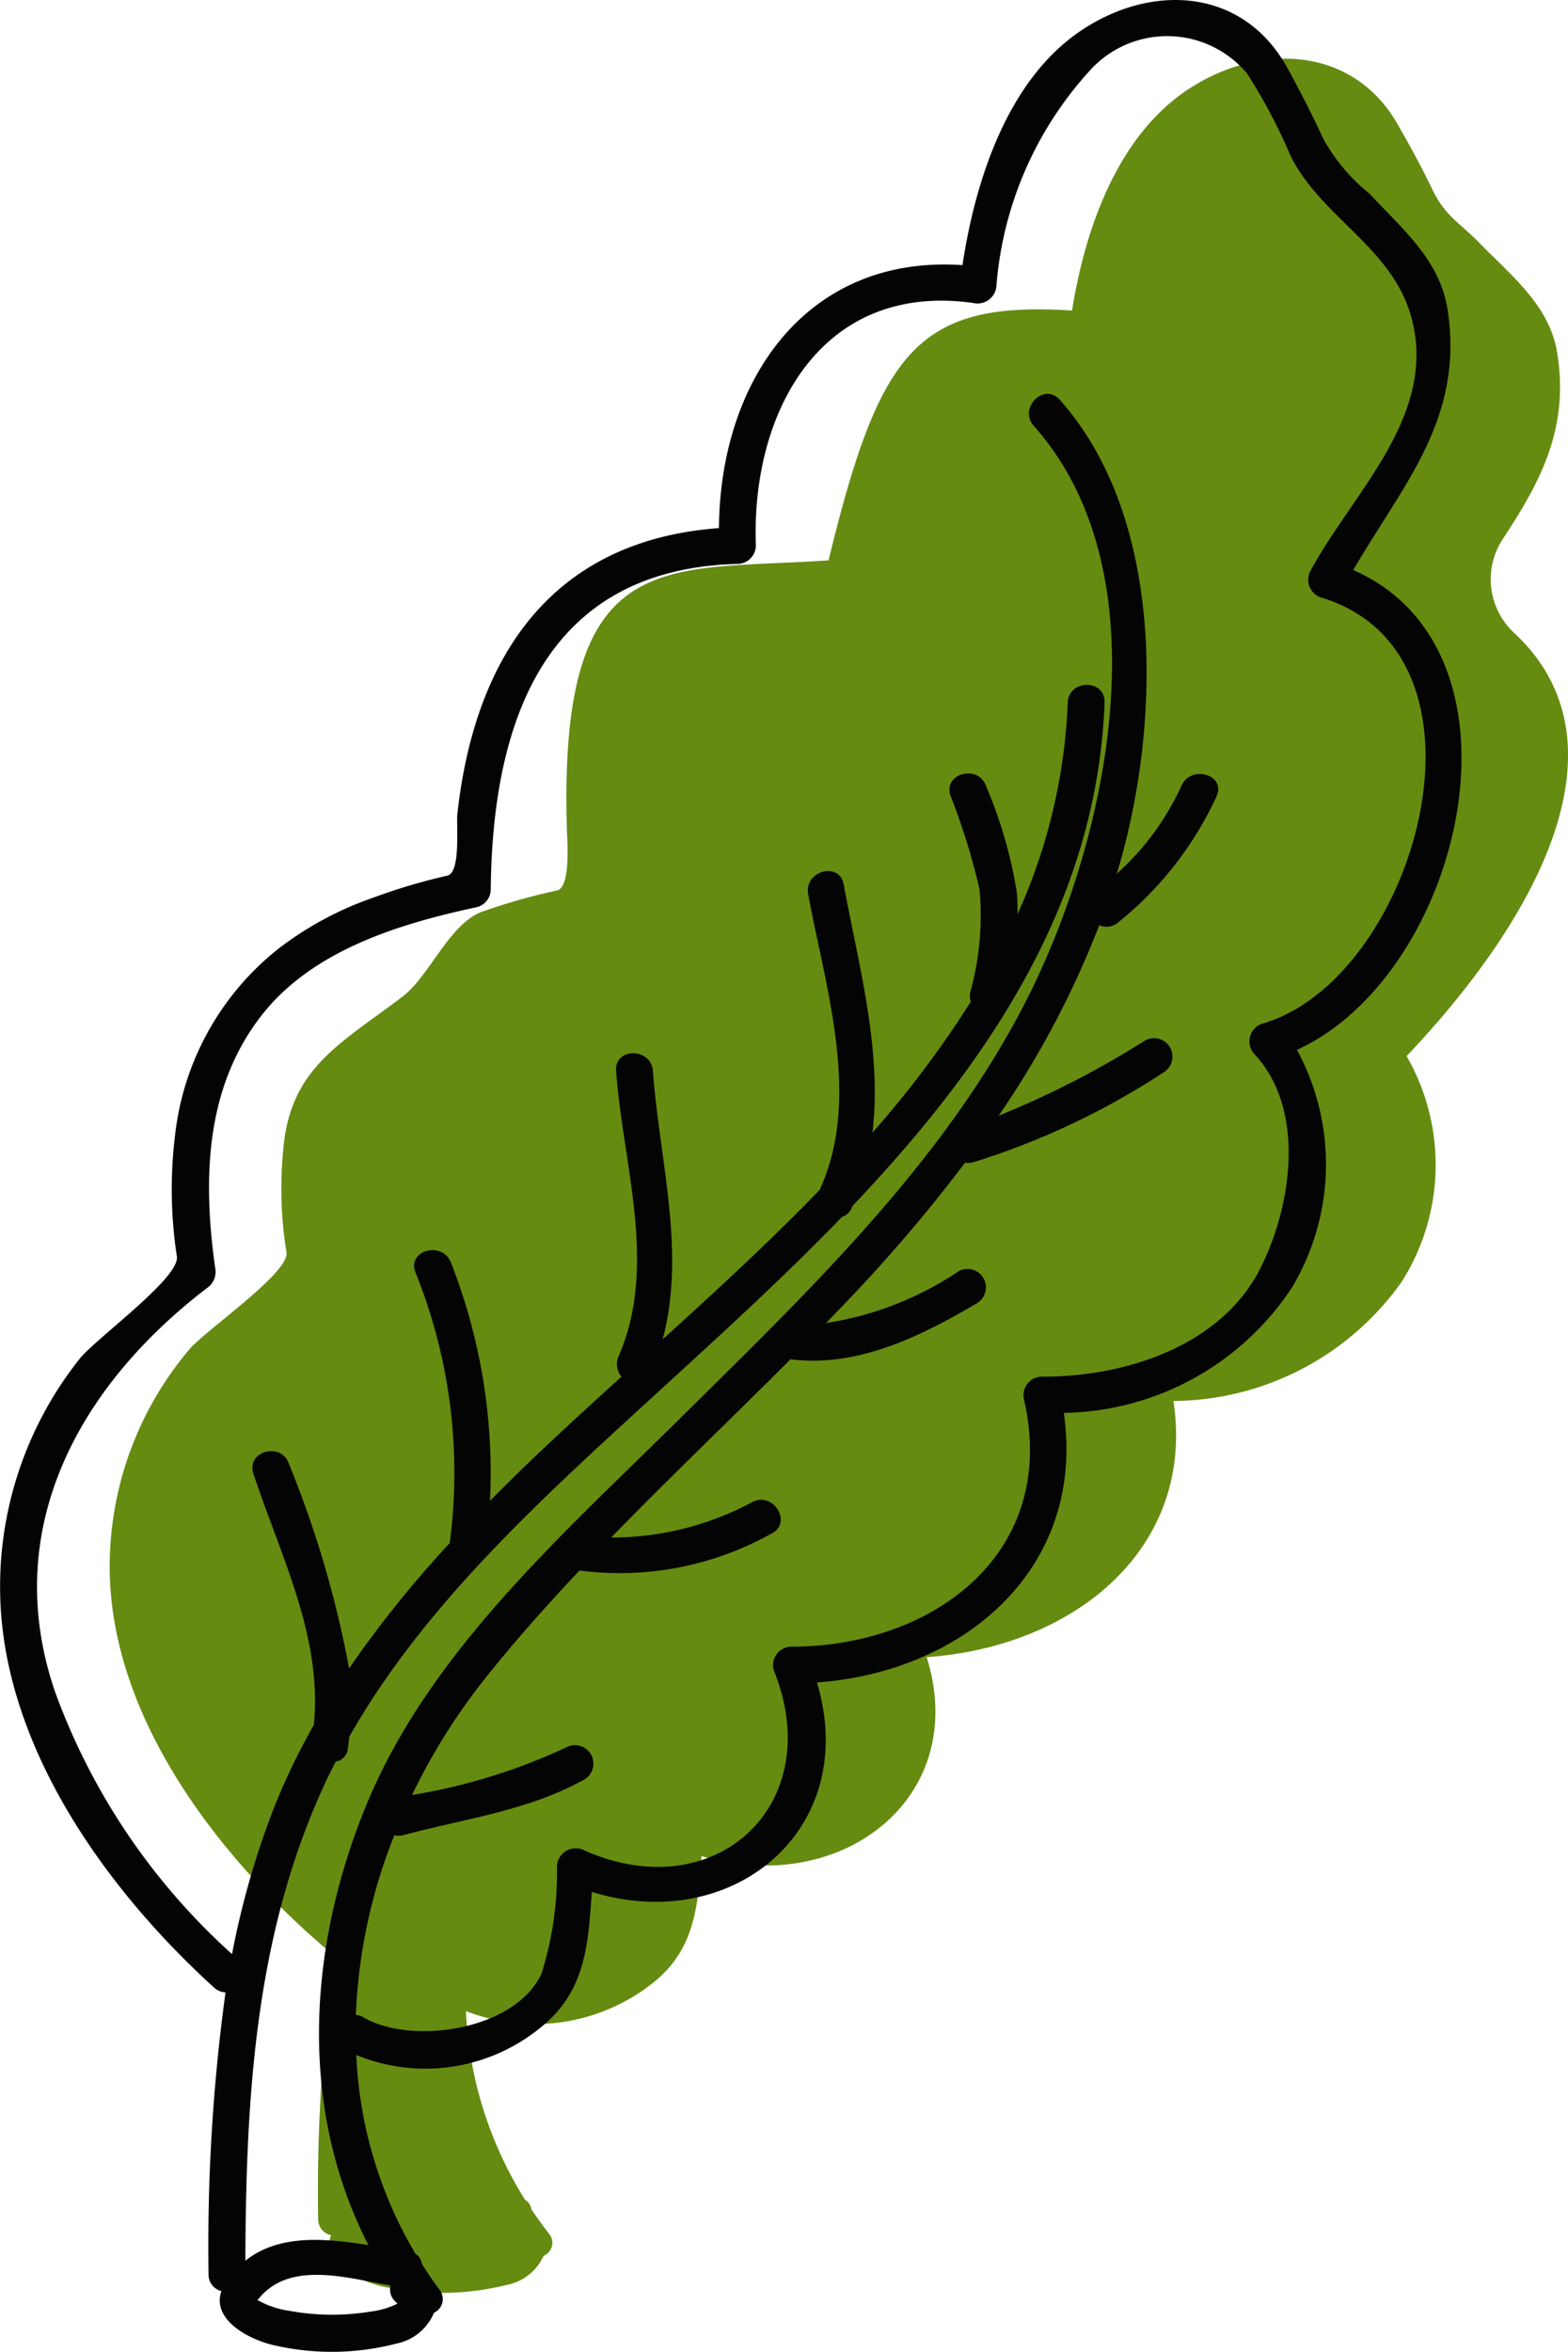<svg xmlns="http://www.w3.org/2000/svg" width="51.89" height="77.806" viewBox="0 0 51.89 77.806"><defs><style>.a{fill:#658b11;}.b{fill:#050404;}</style></defs><g transform="translate(-685.311 -634.448)"><path class="a" d="M736.46,655.96a2.42,2.42,0,0,1-.444-3.1c1.23-1.867,2.241-3.656,1.828-6.206-.254-1.568-1.523-2.554-2.593-3.651-.634-.65-1.112-.867-1.53-1.735-.359-.748-.763-1.49-1.18-2.21-1.468-2.532-4.517-2.675-6.876-1.139-2.391,1.557-3.452,4.681-3.875,7.34-5.14-.335-6.376,1.364-8.059,8.264-5.432.38-8.966-.628-8.656,8.981.012.361.123,1.85-.336,1.943a20.191,20.191,0,0,0-2.435.687c-1.118.378-1.755,2.13-2.685,2.833-2,1.514-3.549,2.289-3.892,4.684a13.2,13.2,0,0,0,.066,3.769c.1.684-2.746,2.618-3.231,3.227a11.121,11.121,0,0,0-2.611,7.593c.194,4.7,3.536,9.1,7.069,12.151a.607.607,0,0,0,.382.154,55.541,55.541,0,0,0-.561,8.854.533.533,0,0,0,.425.534c-.33.908.912,1.519,1.723,1.7a8.968,8.968,0,0,0,4.083-.052,1.685,1.685,0,0,0,1.229-.966.466.466,0,0,0,.175-.737c-.207-.264-.4-.533-.579-.8a.426.426,0,0,0-.208-.313,12.858,12.858,0,0,1-1.958-6.246,6.278,6.278,0,0,0,6.1-.864c1.507-1.136,1.571-2.633,1.694-4.264,4.649,1.375,8.906-1.948,7.453-6.582,4.915-.342,8.9-3.62,8.167-8.474a9.341,9.341,0,0,0,7.551-3.941,7.216,7.216,0,0,0,.165-7.469C737.257,665.29,740.276,659.571,736.46,655.96Z" transform="translate(-1.001 -0.536)"/><path class="b" d="M730.094,653.307c1.661-2.854,3.676-5.014,3.122-8.617-.255-1.651-1.523-2.689-2.594-3.844a6.071,6.071,0,0,1-1.529-1.826c-.36-.787-.763-1.568-1.18-2.326-1.468-2.665-4.517-2.816-6.876-1.2-2.391,1.639-3.452,4.926-3.875,7.726-5.14-.352-8.022,3.785-8.059,8.7-5.432.4-8.067,4.122-8.656,9.454-.042.377.123,1.946-.336,2.045a19.4,19.4,0,0,0-2.435.723,11.083,11.083,0,0,0-3.159,1.7,9.166,9.166,0,0,0-3.418,6.212,14.614,14.614,0,0,0,.066,3.966c.1.72-2.746,2.756-3.231,3.4a12.108,12.108,0,0,0-2.611,7.993c.194,4.944,3.536,9.577,7.069,12.79a.589.589,0,0,0,.382.161,61.6,61.6,0,0,0-.561,9.319.555.555,0,0,0,.425.563c-.33.955.912,1.6,1.723,1.789a8.524,8.524,0,0,0,4.082-.054,1.71,1.71,0,0,0,1.23-1.017.5.5,0,0,0,.174-.776c-.207-.278-.4-.561-.579-.847a.445.445,0,0,0-.208-.329,14.046,14.046,0,0,1-1.958-6.575,6.022,6.022,0,0,0,6.1-.91c1.506-1.2,1.571-2.771,1.694-4.488,4.649,1.448,8.905-2.051,7.452-6.927,4.915-.36,8.9-3.811,8.168-8.92a9.21,9.21,0,0,0,7.55-4.148,7.938,7.938,0,0,0,.165-7.862C733.711,666.684,736.248,656.01,730.094,653.307Zm-32.5,57.615a7.835,7.835,0,0,1-2.684-.018,3.051,3.051,0,0,1-1-.318c-.163-.093-.114.008-.043-.081,1.031-1.284,2.946-.686,4.367-.442a.545.545,0,0,0,.165.535l.066.064A2.709,2.709,0,0,1,697.6,710.922ZM727.1,668.311a.616.616,0,0,0-.269,1.018c1.709,1.846,1.225,5.037.179,7.1-1.314,2.586-4.539,3.583-7.222,3.563a.615.615,0,0,0-.587.771c1.154,5.071-3.008,8.16-7.7,8.165a.612.612,0,0,0-.587.771c1.8,4.425-1.9,7.891-6.254,5.974a.62.62,0,0,0-.917.526,11.22,11.22,0,0,1-.507,3.535c-.862,1.892-4.307,2.384-5.887,1.462a.6.6,0,0,0-.262-.085,17.952,17.952,0,0,1,1.273-5.945.6.6,0,0,0,.306-.005c2.02-.547,4.144-.806,5.995-1.848a.61.61,0,0,0-.615-1.053,19.435,19.435,0,0,1-5.1,1.574,20.481,20.481,0,0,1,2.427-3.867c.984-1.234,2.034-2.411,3.116-3.56a10.289,10.289,0,0,0,6.347-1.219c.707-.343.089-1.393-.615-1.052a9.838,9.838,0,0,1-4.685,1.18c1.946-2,3.97-3.926,5.938-5.9l.03.006c2.206.27,4.311-.778,6.157-1.87a.61.61,0,0,0-.615-1.052,10.839,10.839,0,0,1-4.4,1.72c.359-.372.719-.741,1.071-1.118a51.5,51.5,0,0,0,3.531-4.187.633.633,0,0,0,.266-.013,24.928,24.928,0,0,0,6.32-2.986.61.61,0,0,0-.615-1.052,30.378,30.378,0,0,1-4.858,2.495,30.622,30.622,0,0,0,3.328-6.3.6.6,0,0,0,.644-.108,11.56,11.56,0,0,0,3.244-4.169c.3-.724-.875-1.037-1.175-.324a8.811,8.811,0,0,1-2.136,2.9c.017-.056.036-.11.053-.166,1.406-4.775,1.571-11.574-1.936-15.516-.523-.589-1.382.277-.861.861,4.382,4.926,2.437,13.713-.225,18.965-2.746,5.42-7.311,9.747-11.576,13.967-3.807,3.766-8.217,7.654-10.293,12.713-1.949,4.749-2.234,10.032.074,14.543-1.441-.228-2.957-.369-4.072.518.023-5.452.32-10.85,2.671-15.87.1-.217.212-.429.321-.643a.478.478,0,0,0,.4-.431c.02-.132.033-.262.048-.393,2.416-4.264,6.211-7.732,9.776-11,2.147-1.967,4.418-4.013,6.533-6.2a.509.509,0,0,0,.316-.293c.01-.022.018-.045.028-.067,4.429-4.663,8.094-10,8.342-16.65.029-.787-1.19-.784-1.219,0a18.762,18.762,0,0,1-1.663,7,6.819,6.819,0,0,0-.023-.727,14.971,14.971,0,0,0-1.017-3.513c-.259-.737-1.436-.42-1.175.324a21.709,21.709,0,0,1,.958,3.089,9.463,9.463,0,0,1-.308,3.412.63.63,0,0,0,.018.309,33.659,33.659,0,0,1-3.254,4.332c.331-2.709-.466-5.584-.951-8.215-.142-.772-1.316-.444-1.175.324.566,3.074,1.773,6.76.386,9.767l0,.012c-1.664,1.719-3.442,3.356-5.2,4.948.771-2.909-.1-5.876-.324-8.877-.057-.778-1.277-.785-1.219,0,.227,3.107,1.39,6.441.083,9.442a.635.635,0,0,0,.095.672c-1.149,1.042-2.272,2.07-3.329,3.094-.342.332-.682.672-1.022,1.014a19.02,19.02,0,0,0-1.292-7.884c-.282-.724-1.461-.41-1.175.323a17.7,17.7,0,0,1,1.137,8.938v.018a36.64,36.64,0,0,0-3.332,4.148,34.617,34.617,0,0,0-1.991-6.765c-.245-.742-1.422-.425-1.175.324.9,2.729,2.285,5.38,2,8.309a21.8,21.8,0,0,0-1.347,2.814,27.519,27.519,0,0,0-1.361,4.771,21.6,21.6,0,0,1-5.858-8.681c-1.832-5.354.765-10.09,5.018-13.348a.652.652,0,0,0,.28-.688c-.405-2.888-.34-5.916,1.519-8.317,1.689-2.182,4.577-3.054,7.154-3.607a.61.61,0,0,0,.448-.588c.057-5.568,1.8-10.6,8.165-10.765a.614.614,0,0,0,.609-.609c-.163-4.434,2.175-8.728,7.191-8.024a.626.626,0,0,0,.771-.587,11.95,11.95,0,0,1,3.051-7.059,3.445,3.445,0,0,1,5.25.063,18.656,18.656,0,0,1,1.449,2.754c1.061,2.06,3.4,3.021,4,5.379.823,3.212-1.969,5.738-3.351,8.3a.618.618,0,0,0,.364.9C735.222,656.109,732.157,666.838,727.1,668.311Z" transform="translate(0 0)"/></g></svg>